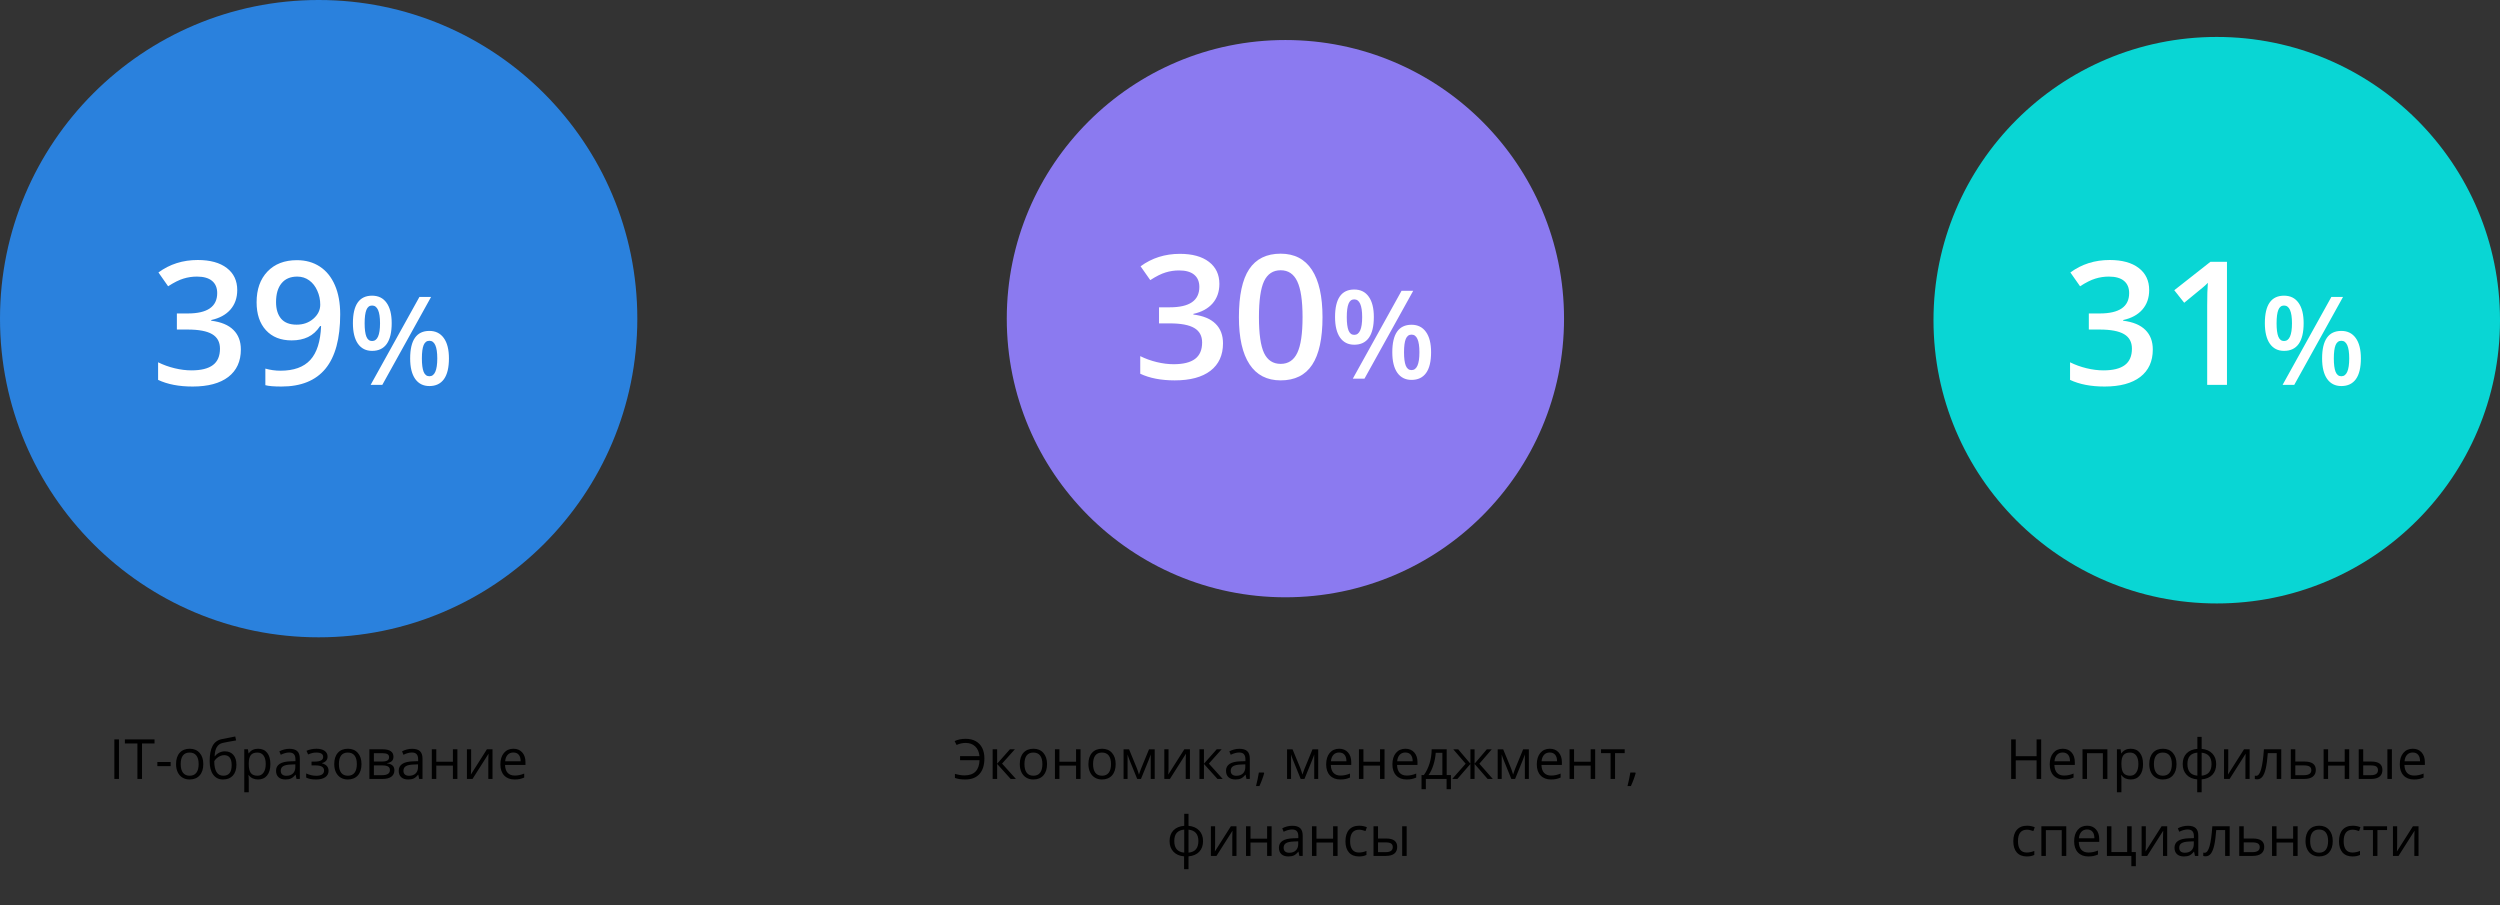 <?xml version="1.0" encoding="UTF-8"?> <svg xmlns="http://www.w3.org/2000/svg" width="812" height="294" viewBox="0 0 812 294" fill="none"><rect x="0" y="0" width="812" height="294" fill="#333333" stroke="none"/> <circle cx="417.5" cy="103.5" r="90.5" fill="#8B7AF0"></circle> <path d="M396.055 92.211C396.055 94.745 395.316 96.859 393.84 98.555C392.363 100.232 390.285 101.362 387.605 101.945V102.164C390.814 102.565 393.22 103.568 394.824 105.172C396.428 106.758 397.23 108.872 397.23 111.516C397.23 115.362 395.872 118.333 393.156 120.43C390.44 122.508 386.576 123.547 381.562 123.547C377.133 123.547 373.396 122.827 370.352 121.387V115.672C372.047 116.51 373.842 117.158 375.738 117.613C377.634 118.069 379.457 118.297 381.207 118.297C384.306 118.297 386.621 117.723 388.152 116.574C389.684 115.426 390.449 113.648 390.449 111.242C390.449 109.109 389.602 107.542 387.906 106.539C386.211 105.536 383.549 105.035 379.922 105.035H376.449V99.812H379.977C386.357 99.812 389.547 97.607 389.547 93.195C389.547 91.482 388.991 90.16 387.879 89.231C386.767 88.301 385.126 87.836 382.957 87.836C381.444 87.836 379.986 88.055 378.582 88.492C377.178 88.912 375.52 89.741 373.605 90.981L370.461 86.496C374.125 83.798 378.382 82.449 383.23 82.449C387.259 82.449 390.404 83.315 392.664 85.047C394.924 86.779 396.055 89.167 396.055 92.211ZM429.551 103.012C429.551 109.957 428.43 115.116 426.188 118.488C423.964 121.861 420.555 123.547 415.961 123.547C411.513 123.547 408.141 121.806 405.844 118.324C403.547 114.842 402.398 109.738 402.398 103.012C402.398 95.957 403.51 90.762 405.734 87.426C407.977 84.072 411.385 82.394 415.961 82.394C420.427 82.394 423.809 84.144 426.105 87.644C428.402 91.144 429.551 96.267 429.551 103.012ZM408.906 103.012C408.906 108.462 409.462 112.354 410.574 114.688C411.704 117.021 413.5 118.188 415.961 118.188C418.422 118.188 420.217 117.003 421.348 114.633C422.496 112.263 423.07 108.389 423.07 103.012C423.07 97.652 422.496 93.779 421.348 91.391C420.217 88.984 418.422 87.781 415.961 87.781C413.5 87.781 411.704 88.957 410.574 91.309C409.462 93.66 408.906 97.561 408.906 103.012ZM437.434 103C437.434 104.94 437.622 106.385 438 107.336C438.378 108.286 438.996 108.762 439.855 108.762C441.574 108.762 442.434 106.841 442.434 103C442.434 99.159 441.574 97.238 439.855 97.238C438.996 97.238 438.378 97.713 438 98.664C437.622 99.615 437.434 101.06 437.434 103ZM446.223 102.961C446.223 105.956 445.682 108.208 444.602 109.719C443.534 111.216 441.952 111.965 439.855 111.965C437.876 111.965 436.34 111.19 435.246 109.641C434.165 108.078 433.625 105.852 433.625 102.961C433.625 97.01 435.702 94.035 439.855 94.035C441.9 94.035 443.469 94.81 444.562 96.359C445.669 97.896 446.223 100.096 446.223 102.961ZM456.027 114.406C456.027 116.346 456.216 117.798 456.594 118.762C456.984 119.725 457.609 120.207 458.469 120.207C460.174 120.207 461.027 118.273 461.027 114.406C461.027 110.591 460.174 108.684 458.469 108.684C457.609 108.684 456.984 109.152 456.594 110.09C456.216 111.027 456.027 112.466 456.027 114.406ZM464.816 114.406C464.816 117.401 464.276 119.647 463.195 121.145C462.115 122.642 460.539 123.391 458.469 123.391C456.49 123.391 454.953 122.622 453.859 121.086C452.766 119.536 452.219 117.31 452.219 114.406C452.219 108.456 454.302 105.48 458.469 105.48C460.474 105.48 462.03 106.249 463.137 107.785C464.257 109.322 464.816 111.529 464.816 114.406ZM459.016 94.445L443.176 123H439.387L455.227 94.445H459.016Z" fill="white"></path> <path d="M662.977 253H661.482V246.953H654.715V253H653.221V240.15H654.715V245.617H661.482V240.15H662.977V253ZM670.359 253.176C668.936 253.176 667.811 252.742 666.984 251.875C666.164 251.008 665.754 249.804 665.754 248.263C665.754 246.71 666.135 245.477 666.896 244.562C667.664 243.648 668.692 243.191 669.981 243.191C671.188 243.191 672.144 243.59 672.847 244.387C673.55 245.178 673.901 246.224 673.901 247.524V248.447H667.266C667.295 249.578 667.579 250.437 668.118 251.022C668.663 251.608 669.428 251.901 670.412 251.901C671.449 251.901 672.475 251.685 673.488 251.251V252.552C672.973 252.774 672.483 252.933 672.021 253.026C671.563 253.126 671.01 253.176 670.359 253.176ZM669.964 244.413C669.19 244.413 668.572 244.665 668.109 245.169C667.652 245.673 667.383 246.37 667.301 247.261H672.337C672.337 246.341 672.132 245.638 671.722 245.151C671.312 244.659 670.726 244.413 669.964 244.413ZM677.856 253H676.397V243.367H684.483V253H683.007V244.633H677.856V253ZM692.06 253.176C691.433 253.176 690.858 253.062 690.337 252.833C689.821 252.599 689.388 252.241 689.036 251.761H688.931C689.001 252.323 689.036 252.856 689.036 253.36V257.324H687.577V243.367H688.764L688.966 244.686H689.036C689.411 244.158 689.848 243.777 690.346 243.543C690.844 243.309 691.415 243.191 692.06 243.191C693.337 243.191 694.321 243.628 695.013 244.501C695.71 245.374 696.059 246.599 696.059 248.175C696.059 249.757 695.704 250.987 694.995 251.866C694.292 252.739 693.313 253.176 692.06 253.176ZM691.849 244.431C690.864 244.431 690.152 244.703 689.713 245.248C689.273 245.793 689.048 246.66 689.036 247.85V248.175C689.036 249.528 689.262 250.498 689.713 251.084C690.164 251.664 690.888 251.954 691.884 251.954C692.716 251.954 693.366 251.617 693.835 250.943C694.31 250.27 694.547 249.341 694.547 248.157C694.547 246.956 694.31 246.036 693.835 245.397C693.366 244.753 692.704 244.431 691.849 244.431ZM706.931 248.175C706.931 249.745 706.535 250.973 705.744 251.857C704.953 252.736 703.86 253.176 702.466 253.176C701.604 253.176 700.84 252.974 700.172 252.569C699.504 252.165 698.988 251.585 698.625 250.829C698.262 250.073 698.08 249.188 698.08 248.175C698.08 246.604 698.473 245.383 699.258 244.51C700.043 243.631 701.133 243.191 702.527 243.191C703.875 243.191 704.944 243.64 705.735 244.536C706.532 245.433 706.931 246.646 706.931 248.175ZM699.592 248.175C699.592 249.405 699.838 250.343 700.33 250.987C700.822 251.632 701.546 251.954 702.501 251.954C703.456 251.954 704.18 251.635 704.672 250.996C705.17 250.352 705.419 249.411 705.419 248.175C705.419 246.95 705.17 246.021 704.672 245.389C704.18 244.75 703.45 244.431 702.483 244.431C701.528 244.431 700.808 244.744 700.321 245.371C699.835 245.998 699.592 246.933 699.592 248.175ZM719.815 248.175C719.815 249.634 719.399 250.797 718.567 251.664C717.741 252.525 716.584 253.018 715.096 253.141V257.324H713.654V253.141C712.201 253.029 711.053 252.531 710.209 251.646C709.365 250.762 708.943 249.604 708.943 248.175C708.943 246.716 709.362 245.556 710.2 244.694C711.044 243.833 712.213 243.344 713.707 243.227V239.324H715.096V243.227C716.566 243.361 717.721 243.868 718.559 244.747C719.396 245.626 719.815 246.769 719.815 248.175ZM710.473 248.175C710.473 249.3 710.73 250.182 711.246 250.82C711.762 251.459 712.582 251.831 713.707 251.937V244.448C712.623 244.548 711.812 244.902 711.272 245.512C710.739 246.115 710.473 247.003 710.473 248.175ZM718.304 248.175C718.304 245.931 717.234 244.694 715.096 244.466V251.937C716.209 251.825 717.021 251.45 717.53 250.812C718.046 250.173 718.304 249.294 718.304 248.175ZM723.735 243.367V249.476L723.674 251.075L723.647 251.576L728.859 243.367H730.679V253H729.316V247.111L729.343 245.951L729.387 244.809L724.184 253H722.364V243.367H723.735ZM740.953 253H739.477V244.615H736.585C736.427 246.701 736.207 248.356 735.926 249.581C735.645 250.806 735.278 251.702 734.827 252.271C734.382 252.839 733.813 253.123 733.122 253.123C732.806 253.123 732.554 253.088 732.366 253.018V251.937C732.495 251.972 732.642 251.989 732.806 251.989C733.479 251.989 734.016 251.277 734.414 249.854C734.812 248.43 735.114 246.268 735.319 243.367H740.953V253ZM745.515 247.349H748.485C750.946 247.349 752.177 248.254 752.177 250.064C752.177 251.014 751.854 251.74 751.21 252.244C750.571 252.748 749.634 253 748.397 253H744.056V243.367H745.515V247.349ZM745.515 248.605V251.778H748.327C749.101 251.778 749.692 251.644 750.103 251.374C750.513 251.104 750.718 250.697 750.718 250.152C750.718 249.619 750.527 249.229 750.146 248.983C749.771 248.731 749.15 248.605 748.283 248.605H745.515ZM756.167 243.367V247.401H761.563V243.367H763.022V253H761.563V248.658H756.167V253H754.708V243.367H756.167ZM767.575 247.349H770.203C771.428 247.349 772.333 247.577 772.919 248.034C773.511 248.485 773.807 249.162 773.807 250.064C773.807 251.031 773.493 251.764 772.866 252.262C772.245 252.754 771.328 253 770.115 253H766.116V243.367H767.575V247.349ZM776.883 253H775.424V243.367H776.883V253ZM767.575 248.605V251.778H770.045C771.592 251.778 772.365 251.236 772.365 250.152C772.365 249.613 772.187 249.221 771.829 248.975C771.472 248.729 770.862 248.605 770.001 248.605H767.575ZM784.055 253.176C782.631 253.176 781.506 252.742 780.68 251.875C779.859 251.008 779.449 249.804 779.449 248.263C779.449 246.71 779.83 245.477 780.592 244.562C781.359 243.648 782.388 243.191 783.677 243.191C784.884 243.191 785.839 243.59 786.542 244.387C787.245 245.178 787.597 246.224 787.597 247.524V248.447H780.961C780.99 249.578 781.274 250.437 781.813 251.022C782.358 251.608 783.123 251.901 784.107 251.901C785.145 251.901 786.17 251.685 787.184 251.251V252.552C786.668 252.774 786.179 252.933 785.716 253.026C785.259 253.126 784.705 253.176 784.055 253.176ZM783.659 244.413C782.886 244.413 782.268 244.665 781.805 245.169C781.348 245.673 781.078 246.37 780.996 247.261H786.032C786.032 246.341 785.827 245.638 785.417 245.151C785.007 244.659 784.421 244.413 783.659 244.413ZM658.31 278.176C656.915 278.176 655.834 277.748 655.066 276.893C654.305 276.031 653.924 274.815 653.924 273.245C653.924 271.634 654.311 270.389 655.084 269.51C655.863 268.631 656.971 268.191 658.406 268.191C658.869 268.191 659.332 268.241 659.795 268.341C660.258 268.44 660.621 268.558 660.885 268.692L660.437 269.932C660.114 269.803 659.763 269.697 659.382 269.615C659.001 269.527 658.664 269.483 658.371 269.483C656.414 269.483 655.436 270.731 655.436 273.228C655.436 274.411 655.673 275.319 656.147 275.952C656.628 276.585 657.337 276.901 658.274 276.901C659.077 276.901 659.9 276.729 660.744 276.383V277.675C660.1 278.009 659.288 278.176 658.31 278.176ZM664.497 278H663.038V268.367H671.124V278H669.647V269.633H664.497V278ZM678.287 278.176C676.863 278.176 675.738 277.742 674.912 276.875C674.092 276.008 673.682 274.804 673.682 273.263C673.682 271.71 674.062 270.477 674.824 269.562C675.592 268.648 676.62 268.191 677.909 268.191C679.116 268.191 680.071 268.59 680.774 269.387C681.478 270.178 681.829 271.224 681.829 272.524V273.447H675.193C675.223 274.578 675.507 275.437 676.046 276.022C676.591 276.608 677.355 276.901 678.34 276.901C679.377 276.901 680.402 276.685 681.416 276.251V277.552C680.9 277.774 680.411 277.933 679.948 278.026C679.491 278.126 678.938 278.176 678.287 278.176ZM677.892 269.413C677.118 269.413 676.5 269.665 676.037 270.169C675.58 270.673 675.311 271.37 675.229 272.261H680.265C680.265 271.341 680.06 270.638 679.649 270.151C679.239 269.659 678.653 269.413 677.892 269.413ZM693.721 281.331H692.262V278H684.325V268.367H685.784V276.743H690.899V268.367H692.358V276.743H693.721V281.331ZM696.964 268.367V274.476L696.902 276.075L696.876 276.576L702.088 268.367H703.907V278H702.545V272.111L702.571 270.951L702.615 269.809L697.412 278H695.593V268.367H696.964ZM712.925 278L712.635 276.629H712.564C712.084 277.232 711.604 277.643 711.123 277.859C710.648 278.07 710.054 278.176 709.339 278.176C708.384 278.176 707.634 277.93 707.089 277.438C706.55 276.945 706.28 276.245 706.28 275.337C706.28 273.392 707.836 272.372 710.947 272.278L712.582 272.226V271.628C712.582 270.872 712.418 270.315 712.09 269.958C711.768 269.595 711.249 269.413 710.534 269.413C709.731 269.413 708.823 269.659 707.81 270.151L707.361 269.035C707.836 268.777 708.354 268.575 708.917 268.429C709.485 268.282 710.054 268.209 710.622 268.209C711.771 268.209 712.62 268.464 713.171 268.974C713.728 269.483 714.006 270.301 714.006 271.426V278H712.925ZM709.629 276.972C710.537 276.972 711.249 276.723 711.765 276.225C712.286 275.727 712.547 275.029 712.547 274.133V273.263L711.088 273.324C709.928 273.365 709.09 273.547 708.574 273.869C708.064 274.186 707.81 274.681 707.81 275.354C707.81 275.882 707.968 276.283 708.284 276.559C708.606 276.834 709.055 276.972 709.629 276.972ZM724.201 278H722.725V269.615H719.833C719.675 271.701 719.455 273.356 719.174 274.581C718.893 275.806 718.526 276.702 718.075 277.271C717.63 277.839 717.062 278.123 716.37 278.123C716.054 278.123 715.802 278.088 715.614 278.018V276.937C715.743 276.972 715.89 276.989 716.054 276.989C716.728 276.989 717.264 276.277 717.662 274.854C718.061 273.43 718.362 271.268 718.567 268.367H724.201V278ZM728.763 272.349H731.733C734.194 272.349 735.425 273.254 735.425 275.064C735.425 276.014 735.103 276.74 734.458 277.244C733.819 277.748 732.882 278 731.646 278H727.304V268.367H728.763V272.349ZM728.763 273.605V276.778H731.575C732.349 276.778 732.94 276.644 733.351 276.374C733.761 276.104 733.966 275.697 733.966 275.152C733.966 274.619 733.775 274.229 733.395 273.983C733.02 273.731 732.398 273.605 731.531 273.605H728.763ZM739.415 268.367V272.401H744.812V268.367H746.271V278H744.812V273.658H739.415V278H737.956V268.367H739.415ZM757.679 273.175C757.679 274.745 757.283 275.973 756.492 276.857C755.701 277.736 754.608 278.176 753.214 278.176C752.353 278.176 751.588 277.974 750.92 277.569C750.252 277.165 749.736 276.585 749.373 275.829C749.01 275.073 748.828 274.188 748.828 273.175C748.828 271.604 749.221 270.383 750.006 269.51C750.791 268.631 751.881 268.191 753.275 268.191C754.623 268.191 755.692 268.64 756.483 269.536C757.28 270.433 757.679 271.646 757.679 273.175ZM750.34 273.175C750.34 274.405 750.586 275.343 751.078 275.987C751.57 276.632 752.294 276.954 753.249 276.954C754.204 276.954 754.928 276.635 755.42 275.996C755.918 275.352 756.167 274.411 756.167 273.175C756.167 271.95 755.918 271.021 755.42 270.389C754.928 269.75 754.198 269.431 753.231 269.431C752.276 269.431 751.556 269.744 751.069 270.371C750.583 270.998 750.34 271.933 750.34 273.175ZM764.095 278.176C762.7 278.176 761.619 277.748 760.852 276.893C760.09 276.031 759.709 274.815 759.709 273.245C759.709 271.634 760.096 270.389 760.869 269.51C761.648 268.631 762.756 268.191 764.191 268.191C764.654 268.191 765.117 268.241 765.58 268.341C766.043 268.44 766.406 268.558 766.67 268.692L766.222 269.932C765.899 269.803 765.548 269.697 765.167 269.615C764.786 269.527 764.449 269.483 764.156 269.483C762.199 269.483 761.221 270.731 761.221 273.228C761.221 274.411 761.458 275.319 761.933 275.952C762.413 276.585 763.122 276.901 764.06 276.901C764.862 276.901 765.686 276.729 766.529 276.383V277.675C765.885 278.009 765.073 278.176 764.095 278.176ZM775.318 269.615H772.189V278H770.73V269.615H767.637V268.367H775.318V269.615ZM778.597 268.367V274.476L778.535 276.075L778.509 276.576L783.721 268.367H785.54V278H784.178V272.111L784.204 270.951L784.248 269.809L779.045 278H777.226V268.367H778.597Z" fill="black"></path> <path d="M313.633 241.302C312.625 241.302 311.646 241.524 310.697 241.97L310.064 240.704C311.072 240.212 312.268 239.966 313.65 239.966C314.922 239.966 316.015 240.224 316.929 240.739C317.849 241.255 318.546 241.99 319.021 242.945C319.495 243.9 319.732 245.025 319.732 246.32C319.732 248.523 319.199 250.217 318.133 251.4C317.066 252.584 315.531 253.176 313.527 253.176C312.197 253.176 311.075 253.009 310.161 252.675V251.365C310.647 251.488 311.143 251.6 311.646 251.699C312.15 251.799 312.692 251.849 313.272 251.849C314.86 251.849 316.059 251.427 316.867 250.583C317.676 249.733 318.104 248.512 318.15 246.918H311.831V245.582H318.133C318.004 244.24 317.541 243.191 316.744 242.436C315.953 241.68 314.916 241.302 313.633 241.302ZM328.029 243.367H329.629L325.472 248.017L329.972 253H328.267L323.872 248.122V253H322.413V243.367H323.872V248.052L328.029 243.367ZM340.079 248.175C340.079 249.745 339.684 250.973 338.893 251.857C338.102 252.736 337.009 253.176 335.614 253.176C334.753 253.176 333.988 252.974 333.32 252.569C332.652 252.165 332.137 251.585 331.773 250.829C331.41 250.073 331.229 249.188 331.229 248.175C331.229 246.604 331.621 245.383 332.406 244.51C333.191 243.631 334.281 243.191 335.676 243.191C337.023 243.191 338.093 243.64 338.884 244.536C339.681 245.433 340.079 246.646 340.079 248.175ZM332.74 248.175C332.74 249.405 332.986 250.343 333.479 250.987C333.971 251.632 334.694 251.954 335.649 251.954C336.604 251.954 337.328 251.635 337.82 250.996C338.318 250.352 338.567 249.411 338.567 248.175C338.567 246.95 338.318 246.021 337.82 245.389C337.328 244.75 336.599 244.431 335.632 244.431C334.677 244.431 333.956 244.744 333.47 245.371C332.983 245.998 332.74 246.933 332.74 248.175ZM344.104 243.367V247.401H349.501V243.367H350.96V253H349.501V248.658H344.104V253H342.646V243.367H344.104ZM362.368 248.175C362.368 249.745 361.973 250.973 361.182 251.857C360.391 252.736 359.298 253.176 357.903 253.176C357.042 253.176 356.277 252.974 355.609 252.569C354.941 252.165 354.426 251.585 354.062 250.829C353.699 250.073 353.518 249.188 353.518 248.175C353.518 246.604 353.91 245.383 354.695 244.51C355.48 243.631 356.57 243.191 357.965 243.191C359.312 243.191 360.382 243.64 361.173 244.536C361.97 245.433 362.368 246.646 362.368 248.175ZM355.029 248.175C355.029 249.405 355.275 250.343 355.768 250.987C356.26 251.632 356.983 251.954 357.938 251.954C358.894 251.954 359.617 251.635 360.109 250.996C360.607 250.352 360.856 249.411 360.856 248.175C360.856 246.95 360.607 246.021 360.109 245.389C359.617 244.75 358.888 244.431 357.921 244.431C356.966 244.431 356.245 244.744 355.759 245.371C355.272 245.998 355.029 246.933 355.029 248.175ZM369.936 251.594L370.208 250.776L370.586 249.739L373.196 243.385H375.051V253H373.759V245.046L373.583 245.556L373.073 246.9L370.586 253H369.364L366.877 246.883C366.566 246.098 366.353 245.485 366.235 245.046V253H364.935V243.385H366.719L369.241 249.493C369.493 250.138 369.725 250.838 369.936 251.594ZM379.542 243.367V249.476L379.48 251.075L379.454 251.576L384.666 243.367H386.485V253H385.123V247.111L385.149 245.951L385.193 244.809L379.99 253H378.171V243.367H379.542ZM395.195 243.367H396.795L392.638 248.017L397.138 253H395.433L391.038 248.122V253H389.579V243.367H391.038V248.052L395.195 243.367ZM404.854 253L404.564 251.629H404.494C404.014 252.232 403.533 252.643 403.053 252.859C402.578 253.07 401.983 253.176 401.269 253.176C400.313 253.176 399.563 252.93 399.019 252.438C398.479 251.945 398.21 251.245 398.21 250.337C398.21 248.392 399.766 247.372 402.877 247.278L404.512 247.226V246.628C404.512 245.872 404.348 245.315 404.02 244.958C403.697 244.595 403.179 244.413 402.464 244.413C401.661 244.413 400.753 244.659 399.739 245.151L399.291 244.035C399.766 243.777 400.284 243.575 400.847 243.429C401.415 243.282 401.983 243.209 402.552 243.209C403.7 243.209 404.55 243.464 405.101 243.974C405.657 244.483 405.936 245.301 405.936 246.426V253H404.854ZM401.559 251.972C402.467 251.972 403.179 251.723 403.694 251.225C404.216 250.727 404.477 250.029 404.477 249.133V248.263L403.018 248.324C401.857 248.365 401.02 248.547 400.504 248.869C399.994 249.186 399.739 249.681 399.739 250.354C399.739 250.882 399.897 251.283 400.214 251.559C400.536 251.834 400.984 251.972 401.559 251.972ZM410.479 250.908L410.611 251.11C410.459 251.696 410.239 252.376 409.952 253.149C409.665 253.929 409.366 254.652 409.056 255.32H407.957C408.115 254.711 408.288 253.958 408.476 253.062C408.669 252.165 408.804 251.447 408.88 250.908H410.479ZM423.039 251.594L423.312 250.776L423.689 249.739L426.3 243.385H428.154V253H426.862V245.046L426.687 245.556L426.177 246.9L423.689 253H422.468L419.98 246.883C419.67 246.098 419.456 245.485 419.339 245.046V253H418.038V243.385H419.822L422.345 249.493C422.597 250.138 422.828 250.838 423.039 251.594ZM435.344 253.176C433.92 253.176 432.795 252.742 431.969 251.875C431.148 251.008 430.738 249.804 430.738 248.263C430.738 246.71 431.119 245.477 431.881 244.562C432.648 243.648 433.677 243.191 434.966 243.191C436.173 243.191 437.128 243.59 437.831 244.387C438.534 245.178 438.886 246.224 438.886 247.524V248.447H432.25C432.279 249.578 432.563 250.437 433.103 251.022C433.647 251.608 434.412 251.901 435.396 251.901C436.434 251.901 437.459 251.685 438.473 251.251V252.552C437.957 252.774 437.468 252.933 437.005 253.026C436.548 253.126 435.994 253.176 435.344 253.176ZM434.948 244.413C434.175 244.413 433.557 244.665 433.094 245.169C432.637 245.673 432.367 246.37 432.285 247.261H437.321C437.321 246.341 437.116 245.638 436.706 245.151C436.296 244.659 435.71 244.413 434.948 244.413ZM442.841 243.367V247.401H448.237V243.367H449.696V253H448.237V248.658H442.841V253H441.382V243.367H442.841ZM456.859 253.176C455.436 253.176 454.311 252.742 453.484 251.875C452.664 251.008 452.254 249.804 452.254 248.263C452.254 246.71 452.635 245.477 453.396 244.562C454.164 243.648 455.192 243.191 456.481 243.191C457.688 243.191 458.644 243.59 459.347 244.387C460.05 245.178 460.401 246.224 460.401 247.524V248.447H453.766C453.795 249.578 454.079 250.437 454.618 251.022C455.163 251.608 455.928 251.901 456.912 251.901C457.949 251.901 458.975 251.685 459.988 251.251V252.552C459.473 252.774 458.983 252.933 458.521 253.026C458.063 253.126 457.51 253.176 456.859 253.176ZM456.464 244.413C455.69 244.413 455.072 244.665 454.609 245.169C454.152 245.673 453.883 246.37 453.801 247.261H458.837C458.837 246.341 458.632 245.638 458.222 245.151C457.812 244.659 457.226 244.413 456.464 244.413ZM471.265 256.331H469.85V253H463.117V256.331H461.711V251.743H462.467C463.252 250.677 463.867 249.426 464.312 247.99C464.758 246.555 464.989 245.014 465.007 243.367H469.885V251.743H471.265V256.331ZM468.479 251.743V244.519H466.316C466.24 245.819 465.988 247.138 465.561 248.474C465.139 249.804 464.611 250.894 463.979 251.743H468.479ZM477.593 243.385H478.938V248.052L482.919 243.385H484.519L480.493 248.052L484.861 253H483.174L478.938 248.122V253H477.593V248.122L473.365 253H471.687L476.046 248.052L472.029 243.385H473.629L477.593 248.052V243.385ZM491.453 251.594L491.726 250.776L492.104 249.739L494.714 243.385H496.568V253H495.276V245.046L495.101 245.556L494.591 246.9L492.104 253H490.882L488.395 246.883C488.084 246.098 487.87 245.485 487.753 245.046V253H486.452V243.385H488.236L490.759 249.493C491.011 250.138 491.242 250.838 491.453 251.594ZM503.758 253.176C502.334 253.176 501.209 252.742 500.383 251.875C499.562 251.008 499.152 249.804 499.152 248.263C499.152 246.71 499.533 245.477 500.295 244.562C501.062 243.648 502.091 243.191 503.38 243.191C504.587 243.191 505.542 243.59 506.245 244.387C506.948 245.178 507.3 246.224 507.3 247.524V248.447H500.664C500.693 249.578 500.978 250.437 501.517 251.022C502.062 251.608 502.826 251.901 503.811 251.901C504.848 251.901 505.873 251.685 506.887 251.251V252.552C506.371 252.774 505.882 252.933 505.419 253.026C504.962 253.126 504.408 253.176 503.758 253.176ZM503.362 244.413C502.589 244.413 501.971 244.665 501.508 245.169C501.051 245.673 500.781 246.37 500.699 247.261H505.735C505.735 246.341 505.53 245.638 505.12 245.151C504.71 244.659 504.124 244.413 503.362 244.413ZM511.255 243.367V247.401H516.651V243.367H518.11V253H516.651V248.658H511.255V253H509.796V243.367H511.255ZM527.699 244.615H524.57V253H523.111V244.615H520.018V243.367H527.699V244.615ZM531.136 250.908L531.268 251.11C531.115 251.696 530.896 252.376 530.608 253.149C530.321 253.929 530.022 254.652 529.712 255.32H528.613C528.771 254.711 528.944 253.958 529.132 253.062C529.325 252.165 529.46 251.447 529.536 250.908H531.136ZM390.748 273.175C390.748 274.634 390.332 275.797 389.5 276.664C388.674 277.525 387.517 278.018 386.028 278.141V282.324H384.587V278.141C383.134 278.029 381.985 277.531 381.142 276.646C380.298 275.762 379.876 274.604 379.876 273.175C379.876 271.716 380.295 270.556 381.133 269.694C381.977 268.833 383.146 268.344 384.64 268.227V264.324H386.028V268.227C387.499 268.361 388.653 268.868 389.491 269.747C390.329 270.626 390.748 271.769 390.748 273.175ZM381.405 273.175C381.405 274.3 381.663 275.182 382.179 275.82C382.694 276.459 383.515 276.831 384.64 276.937V269.448C383.556 269.548 382.744 269.902 382.205 270.512C381.672 271.115 381.405 272.003 381.405 273.175ZM389.236 273.175C389.236 270.931 388.167 269.694 386.028 269.466V276.937C387.142 276.825 387.953 276.45 388.463 275.812C388.979 275.173 389.236 274.294 389.236 273.175ZM394.668 268.367V274.476L394.606 276.075L394.58 276.576L399.792 268.367H401.611V278H400.249V272.111L400.275 270.951L400.319 269.809L395.116 278H393.297V268.367H394.668ZM406.164 268.367V272.401H411.561V268.367H413.02V278H411.561V273.658H406.164V278H404.705V268.367H406.164ZM422.037 278L421.747 276.629H421.677C421.196 277.232 420.716 277.643 420.235 277.859C419.761 278.07 419.166 278.176 418.451 278.176C417.496 278.176 416.746 277.93 416.201 277.438C415.662 276.945 415.393 276.245 415.393 275.337C415.393 273.392 416.948 272.372 420.06 272.278L421.694 272.226V271.628C421.694 270.872 421.53 270.315 421.202 269.958C420.88 269.595 420.361 269.413 419.646 269.413C418.844 269.413 417.936 269.659 416.922 270.151L416.474 269.035C416.948 268.777 417.467 268.575 418.029 268.429C418.598 268.282 419.166 268.209 419.734 268.209C420.883 268.209 421.732 268.464 422.283 268.974C422.84 269.483 423.118 270.301 423.118 271.426V278H422.037ZM418.741 276.972C419.649 276.972 420.361 276.723 420.877 276.225C421.398 275.727 421.659 275.029 421.659 274.133V273.263L420.2 273.324C419.04 273.365 418.202 273.547 417.687 273.869C417.177 274.186 416.922 274.681 416.922 275.354C416.922 275.882 417.08 276.283 417.396 276.559C417.719 276.834 418.167 276.972 418.741 276.972ZM427.592 268.367V272.401H432.988V268.367H434.447V278H432.988V273.658H427.592V278H426.133V268.367H427.592ZM441.391 278.176C439.996 278.176 438.915 277.748 438.147 276.893C437.386 276.031 437.005 274.815 437.005 273.245C437.005 271.634 437.392 270.389 438.165 269.51C438.944 268.631 440.052 268.191 441.487 268.191C441.95 268.191 442.413 268.241 442.876 268.341C443.339 268.44 443.702 268.558 443.966 268.692L443.518 269.932C443.195 269.803 442.844 269.697 442.463 269.615C442.082 269.527 441.745 269.483 441.452 269.483C439.495 269.483 438.517 270.731 438.517 273.228C438.517 274.411 438.754 275.319 439.229 275.952C439.709 276.585 440.418 276.901 441.355 276.901C442.158 276.901 442.981 276.729 443.825 276.383V277.675C443.181 278.009 442.369 278.176 441.391 278.176ZM447.578 272.349H450.206C451.431 272.349 452.336 272.577 452.922 273.034C453.514 273.485 453.81 274.162 453.81 275.064C453.81 276.031 453.496 276.764 452.869 277.262C452.248 277.754 451.331 278 450.118 278H446.119V268.367H447.578V272.349ZM456.886 278H455.427V268.367H456.886V278ZM447.578 273.605V276.778H450.048C451.595 276.778 452.368 276.236 452.368 275.152C452.368 274.613 452.189 274.221 451.832 273.975C451.475 273.729 450.865 273.605 450.004 273.605H447.578Z" fill="black"></path> <path d="M37.143 253V240.15H38.637V253H37.143ZM46.125 253H44.631V241.478H40.562V240.15H50.194V241.478H46.125V253ZM51.108 248.843V247.507H55.424V248.843H51.108ZM66.032 248.175C66.032 249.745 65.637 250.973 64.846 251.857C64.055 252.736 62.962 253.176 61.567 253.176C60.706 253.176 59.941 252.974 59.273 252.569C58.605 252.165 58.09 251.585 57.727 250.829C57.363 250.073 57.182 249.188 57.182 248.175C57.182 246.604 57.574 245.383 58.359 244.51C59.145 243.631 60.234 243.191 61.629 243.191C62.977 243.191 64.046 243.64 64.837 244.536C65.634 245.433 66.032 246.646 66.032 248.175ZM58.693 248.175C58.693 249.405 58.94 250.343 59.432 250.987C59.924 251.632 60.648 251.954 61.602 251.954C62.558 251.954 63.281 251.635 63.773 250.996C64.272 250.352 64.52 249.411 64.52 248.175C64.52 246.95 64.272 246.021 63.773 245.389C63.281 244.75 62.552 244.431 61.585 244.431C60.63 244.431 59.909 244.744 59.423 245.371C58.937 245.998 58.693 246.933 58.693 248.175ZM68.098 247.226C68.098 245.116 68.408 243.473 69.029 242.295C69.65 241.111 70.635 240.373 71.982 240.08C73.658 239.723 75.135 239.433 76.412 239.21L76.685 240.493C74.651 240.833 73.198 241.103 72.325 241.302C71.476 241.495 70.837 241.952 70.409 242.673C69.987 243.394 69.756 244.375 69.715 245.617H69.82C70.184 245.125 70.652 244.738 71.227 244.457C71.801 244.176 72.401 244.035 73.028 244.035C74.212 244.035 75.135 244.419 75.797 245.187C76.459 245.954 76.79 247.018 76.79 248.377C76.79 249.883 76.406 251.061 75.639 251.91C74.871 252.754 73.802 253.176 72.431 253.176C71.077 253.176 70.017 252.657 69.249 251.62C68.481 250.583 68.098 249.118 68.098 247.226ZM72.562 251.954C74.35 251.954 75.243 250.814 75.243 248.535C75.243 246.361 74.432 245.274 72.809 245.274C72.363 245.274 71.933 245.368 71.517 245.556C71.106 245.737 70.728 245.98 70.383 246.285C70.043 246.59 69.779 246.903 69.592 247.226C69.592 248.767 69.835 249.941 70.321 250.75C70.808 251.553 71.555 251.954 72.562 251.954ZM83.821 253.176C83.194 253.176 82.62 253.062 82.099 252.833C81.583 252.599 81.149 252.241 80.798 251.761H80.692C80.763 252.323 80.798 252.856 80.798 253.36V257.324H79.339V243.367H80.525L80.728 244.686H80.798C81.173 244.158 81.609 243.777 82.107 243.543C82.606 243.309 83.177 243.191 83.821 243.191C85.099 243.191 86.083 243.628 86.774 244.501C87.472 245.374 87.82 246.599 87.82 248.175C87.82 249.757 87.466 250.987 86.757 251.866C86.054 252.739 85.075 253.176 83.821 253.176ZM83.61 244.431C82.626 244.431 81.914 244.703 81.475 245.248C81.035 245.793 80.81 246.66 80.798 247.85V248.175C80.798 249.528 81.023 250.498 81.475 251.084C81.926 251.664 82.649 251.954 83.645 251.954C84.478 251.954 85.128 251.617 85.597 250.943C86.071 250.27 86.309 249.341 86.309 248.157C86.309 246.956 86.071 246.036 85.597 245.397C85.128 244.753 84.466 244.431 83.61 244.431ZM96.302 253L96.012 251.629H95.941C95.461 252.232 94.981 252.643 94.5 252.859C94.025 253.07 93.431 253.176 92.716 253.176C91.761 253.176 91.011 252.93 90.466 252.438C89.927 251.945 89.657 251.245 89.657 250.337C89.657 248.392 91.213 247.372 94.324 247.278L95.959 247.226V246.628C95.959 245.872 95.795 245.315 95.467 244.958C95.144 244.595 94.626 244.413 93.911 244.413C93.108 244.413 92.2 244.659 91.186 245.151L90.738 244.035C91.213 243.777 91.731 243.575 92.294 243.429C92.862 243.282 93.431 243.209 93.999 243.209C95.147 243.209 95.997 243.464 96.548 243.974C97.105 244.483 97.383 245.301 97.383 246.426V253H96.302ZM93.006 251.972C93.914 251.972 94.626 251.723 95.142 251.225C95.663 250.727 95.924 250.029 95.924 249.133V248.263L94.465 248.324C93.305 248.365 92.467 248.547 91.951 248.869C91.441 249.186 91.186 249.681 91.186 250.354C91.186 250.882 91.345 251.283 91.661 251.559C91.983 251.834 92.432 251.972 93.006 251.972ZM102.234 247.366C104.057 247.366 104.968 246.862 104.968 245.854C104.968 244.905 104.229 244.431 102.753 244.431C102.302 244.431 101.892 244.472 101.522 244.554C101.153 244.636 100.67 244.8 100.072 245.046L99.554 243.859C100.55 243.414 101.637 243.191 102.814 243.191C103.922 243.191 104.795 243.42 105.434 243.877C106.072 244.328 106.392 244.946 106.392 245.731C106.392 246.81 105.791 247.516 104.59 247.85V247.92C105.328 248.137 105.867 248.447 106.207 248.852C106.547 249.25 106.717 249.751 106.717 250.354C106.717 251.245 106.356 251.939 105.636 252.438C104.921 252.93 103.931 253.176 102.665 253.176C101.276 253.176 100.204 252.968 99.448 252.552V251.216C100.521 251.72 101.604 251.972 102.7 251.972C103.544 251.972 104.18 251.828 104.607 251.541C105.041 251.248 105.258 250.829 105.258 250.284C105.258 249.165 104.347 248.605 102.524 248.605H101.188V247.366H102.234ZM117.413 248.175C117.413 249.745 117.018 250.973 116.227 251.857C115.436 252.736 114.343 253.176 112.948 253.176C112.087 253.176 111.322 252.974 110.654 252.569C109.986 252.165 109.471 251.585 109.107 250.829C108.744 250.073 108.562 249.188 108.562 248.175C108.562 246.604 108.955 245.383 109.74 244.51C110.525 243.631 111.615 243.191 113.01 243.191C114.357 243.191 115.427 243.64 116.218 244.536C117.015 245.433 117.413 246.646 117.413 248.175ZM110.074 248.175C110.074 249.405 110.32 250.343 110.812 250.987C111.305 251.632 112.028 251.954 112.983 251.954C113.938 251.954 114.662 251.635 115.154 250.996C115.652 250.352 115.901 249.411 115.901 248.175C115.901 246.95 115.652 246.021 115.154 245.389C114.662 244.75 113.933 244.431 112.966 244.431C112.011 244.431 111.29 244.744 110.804 245.371C110.317 245.998 110.074 246.933 110.074 248.175ZM127.793 245.784C127.793 246.411 127.611 246.889 127.248 247.217C126.891 247.539 126.387 247.756 125.736 247.867V247.946C126.557 248.058 127.154 248.298 127.529 248.667C127.91 249.036 128.101 249.546 128.101 250.196C128.101 251.093 127.77 251.784 127.107 252.271C126.451 252.757 125.49 253 124.225 253H119.979V243.367H124.207C126.598 243.367 127.793 244.173 127.793 245.784ZM126.642 250.1C126.642 249.578 126.442 249.2 126.044 248.966C125.651 248.726 124.998 248.605 124.084 248.605H121.438V251.778H124.119C125.801 251.778 126.642 251.219 126.642 250.1ZM126.369 245.925C126.369 245.456 126.188 245.125 125.824 244.932C125.467 244.732 124.922 244.633 124.189 244.633H121.438V247.349H123.908C124.811 247.349 125.446 247.237 125.815 247.015C126.185 246.792 126.369 246.429 126.369 245.925ZM136.151 253L135.861 251.629H135.791C135.311 252.232 134.83 252.643 134.35 252.859C133.875 253.07 133.28 253.176 132.565 253.176C131.61 253.176 130.86 252.93 130.315 252.438C129.776 251.945 129.507 251.245 129.507 250.337C129.507 248.392 131.062 247.372 134.174 247.278L135.809 247.226V246.628C135.809 245.872 135.645 245.315 135.316 244.958C134.994 244.595 134.476 244.413 133.761 244.413C132.958 244.413 132.05 244.659 131.036 245.151L130.588 244.035C131.062 243.777 131.581 243.575 132.144 243.429C132.712 243.282 133.28 243.209 133.849 243.209C134.997 243.209 135.847 243.464 136.397 243.974C136.954 244.483 137.232 245.301 137.232 246.426V253H136.151ZM132.855 251.972C133.764 251.972 134.476 251.723 134.991 251.225C135.513 250.727 135.773 250.029 135.773 249.133V248.263L134.314 248.324C133.154 248.365 132.316 248.547 131.801 248.869C131.291 249.186 131.036 249.681 131.036 250.354C131.036 250.882 131.194 251.283 131.511 251.559C131.833 251.834 132.281 251.972 132.855 251.972ZM141.706 243.367V247.401H147.103V243.367H148.562V253H147.103V248.658H141.706V253H140.247V243.367H141.706ZM153.026 243.367V249.476L152.965 251.075L152.938 251.576L158.15 243.367H159.97V253H158.607V247.111L158.634 245.951L158.678 244.809L153.475 253H151.655V243.367H153.026ZM167.133 253.176C165.709 253.176 164.584 252.742 163.758 251.875C162.938 251.008 162.527 249.804 162.527 248.263C162.527 246.71 162.908 245.477 163.67 244.562C164.438 243.648 165.466 243.191 166.755 243.191C167.962 243.191 168.917 243.59 169.62 244.387C170.323 245.178 170.675 246.224 170.675 247.524V248.447H164.039C164.068 249.578 164.353 250.437 164.892 251.022C165.437 251.608 166.201 251.901 167.186 251.901C168.223 251.901 169.248 251.685 170.262 251.251V252.552C169.746 252.774 169.257 252.933 168.794 253.026C168.337 253.126 167.783 253.176 167.133 253.176ZM166.737 244.413C165.964 244.413 165.346 244.665 164.883 245.169C164.426 245.673 164.156 246.37 164.074 247.261H169.11C169.11 246.341 168.905 245.638 168.495 245.151C168.085 244.659 167.499 244.413 166.737 244.413Z" fill="black"></path> <circle cx="103.5" cy="103.5" r="103.5" fill="#2A81DD"></circle> <path d="M77.055 94.211C77.055 96.745 76.316 98.859 74.84 100.555C73.363 102.232 71.285 103.362 68.606 103.945V104.164C71.814 104.565 74.22 105.568 75.824 107.172C77.428 108.758 78.231 110.872 78.231 113.516C78.231 117.362 76.872 120.333 74.156 122.43C71.44 124.508 67.576 125.547 62.562 125.547C58.133 125.547 54.396 124.827 51.352 123.387V117.672C53.047 118.51 54.842 119.158 56.738 119.613C58.634 120.069 60.457 120.297 62.207 120.297C65.306 120.297 67.621 119.723 69.152 118.574C70.684 117.426 71.449 115.648 71.449 113.242C71.449 111.109 70.602 109.542 68.906 108.539C67.211 107.536 64.549 107.035 60.922 107.035H57.449V101.812H60.977C67.357 101.812 70.547 99.607 70.547 95.195C70.547 93.482 69.991 92.16 68.879 91.231C67.767 90.301 66.126 89.836 63.957 89.836C62.444 89.836 60.986 90.055 59.582 90.492C58.178 90.912 56.52 91.741 54.605 92.981L51.461 88.496C55.125 85.798 59.382 84.449 64.231 84.449C68.259 84.449 71.404 85.315 73.664 87.047C75.924 88.779 77.055 91.167 77.055 94.211ZM110.496 102.086C110.496 109.961 108.91 115.84 105.738 119.723C102.566 123.605 97.79 125.547 91.41 125.547C88.986 125.547 87.245 125.401 86.188 125.109V119.723C87.81 120.178 89.441 120.406 91.082 120.406C95.421 120.406 98.656 119.24 100.789 116.906C102.922 114.573 104.089 110.909 104.289 105.914H103.961C102.885 107.555 101.582 108.74 100.051 109.469C98.538 110.198 96.76 110.562 94.719 110.562C91.182 110.562 88.402 109.46 86.379 107.254C84.356 105.048 83.344 102.022 83.344 98.176C83.344 94.001 84.51 90.684 86.844 88.223C89.195 85.743 92.394 84.504 96.441 84.504C99.285 84.504 101.764 85.197 103.879 86.582C105.993 87.967 107.625 89.982 108.773 92.625C109.922 95.25 110.496 98.404 110.496 102.086ZM96.551 89.836C94.327 89.836 92.622 90.565 91.438 92.023C90.253 93.463 89.66 95.496 89.66 98.121C89.66 100.4 90.207 102.195 91.301 103.508C92.413 104.802 94.09 105.449 96.332 105.449C98.501 105.449 100.324 104.802 101.801 103.508C103.277 102.214 104.016 100.701 104.016 98.969C104.016 97.346 103.697 95.833 103.059 94.43C102.439 93.008 101.564 91.887 100.434 91.066C99.303 90.246 98.009 89.836 96.551 89.836ZM118.434 105C118.434 106.94 118.622 108.385 119 109.336C119.378 110.286 119.996 110.762 120.855 110.762C122.574 110.762 123.434 108.841 123.434 105C123.434 101.159 122.574 99.238 120.855 99.238C119.996 99.238 119.378 99.713 119 100.664C118.622 101.615 118.434 103.06 118.434 105ZM127.223 104.961C127.223 107.956 126.682 110.208 125.602 111.719C124.534 113.216 122.952 113.965 120.855 113.965C118.876 113.965 117.34 113.19 116.246 111.641C115.165 110.078 114.625 107.852 114.625 104.961C114.625 99.01 116.702 96.035 120.855 96.035C122.9 96.035 124.469 96.81 125.562 98.359C126.669 99.896 127.223 102.096 127.223 104.961ZM137.027 116.406C137.027 118.346 137.216 119.798 137.594 120.762C137.984 121.725 138.609 122.207 139.469 122.207C141.174 122.207 142.027 120.273 142.027 116.406C142.027 112.591 141.174 110.684 139.469 110.684C138.609 110.684 137.984 111.152 137.594 112.09C137.216 113.027 137.027 114.466 137.027 116.406ZM145.816 116.406C145.816 119.401 145.276 121.647 144.195 123.145C143.115 124.642 141.539 125.391 139.469 125.391C137.49 125.391 135.953 124.622 134.859 123.086C133.766 121.536 133.219 119.31 133.219 116.406C133.219 110.456 135.302 107.48 139.469 107.48C141.474 107.48 143.03 108.249 144.137 109.785C145.257 111.322 145.816 113.529 145.816 116.406ZM140.016 96.445L124.176 125H120.387L136.227 96.445H140.016Z" fill="white"></path> <circle cx="720" cy="104" r="92" fill="#09D6D4"></circle> <path d="M698.055 94.211C698.055 96.745 697.316 98.859 695.84 100.555C694.363 102.232 692.285 103.362 689.605 103.945V104.164C692.814 104.565 695.22 105.568 696.824 107.172C698.428 108.758 699.23 110.872 699.23 113.516C699.23 117.362 697.872 120.333 695.156 122.43C692.44 124.508 688.576 125.547 683.562 125.547C679.133 125.547 675.396 124.827 672.352 123.387V117.672C674.047 118.51 675.842 119.158 677.738 119.613C679.634 120.069 681.457 120.297 683.207 120.297C686.306 120.297 688.621 119.723 690.152 118.574C691.684 117.426 692.449 115.648 692.449 113.242C692.449 111.109 691.602 109.542 689.906 108.539C688.211 107.536 685.549 107.035 681.922 107.035H678.449V101.812H681.977C688.357 101.812 691.547 99.607 691.547 95.195C691.547 93.482 690.991 92.16 689.879 91.231C688.767 90.301 687.126 89.836 684.957 89.836C683.444 89.836 681.986 90.055 680.582 90.492C679.178 90.912 677.52 91.741 675.605 92.981L672.461 88.496C676.125 85.798 680.382 84.449 685.23 84.449C689.259 84.449 692.404 85.315 694.664 87.047C696.924 88.779 698.055 91.167 698.055 94.211ZM723.32 125H716.895V99.188C716.895 96.107 716.967 93.664 717.113 91.859C716.694 92.297 716.174 92.78 715.555 93.309C714.953 93.837 712.911 95.514 709.43 98.34L706.203 94.266L717.961 85.023H723.32V125ZM739.434 105C739.434 106.94 739.622 108.385 740 109.336C740.378 110.286 740.996 110.762 741.855 110.762C743.574 110.762 744.434 108.841 744.434 105C744.434 101.159 743.574 99.238 741.855 99.238C740.996 99.238 740.378 99.713 740 100.664C739.622 101.615 739.434 103.06 739.434 105ZM748.223 104.961C748.223 107.956 747.682 110.208 746.602 111.719C745.534 113.216 743.952 113.965 741.855 113.965C739.876 113.965 738.34 113.19 737.246 111.641C736.165 110.078 735.625 107.852 735.625 104.961C735.625 99.01 737.702 96.035 741.855 96.035C743.9 96.035 745.469 96.81 746.562 98.359C747.669 99.896 748.223 102.096 748.223 104.961ZM758.027 116.406C758.027 118.346 758.216 119.798 758.594 120.762C758.984 121.725 759.609 122.207 760.469 122.207C762.174 122.207 763.027 120.273 763.027 116.406C763.027 112.591 762.174 110.684 760.469 110.684C759.609 110.684 758.984 111.152 758.594 112.09C758.216 113.027 758.027 114.466 758.027 116.406ZM766.816 116.406C766.816 119.401 766.276 121.647 765.195 123.145C764.115 124.642 762.539 125.391 760.469 125.391C758.49 125.391 756.953 124.622 755.859 123.086C754.766 121.536 754.219 119.31 754.219 116.406C754.219 110.456 756.302 107.48 760.469 107.48C762.474 107.48 764.03 108.249 765.137 109.785C766.257 111.322 766.816 113.529 766.816 116.406ZM761.016 96.445L745.176 125H741.387L757.227 96.445H761.016Z" fill="white"></path> </svg> 